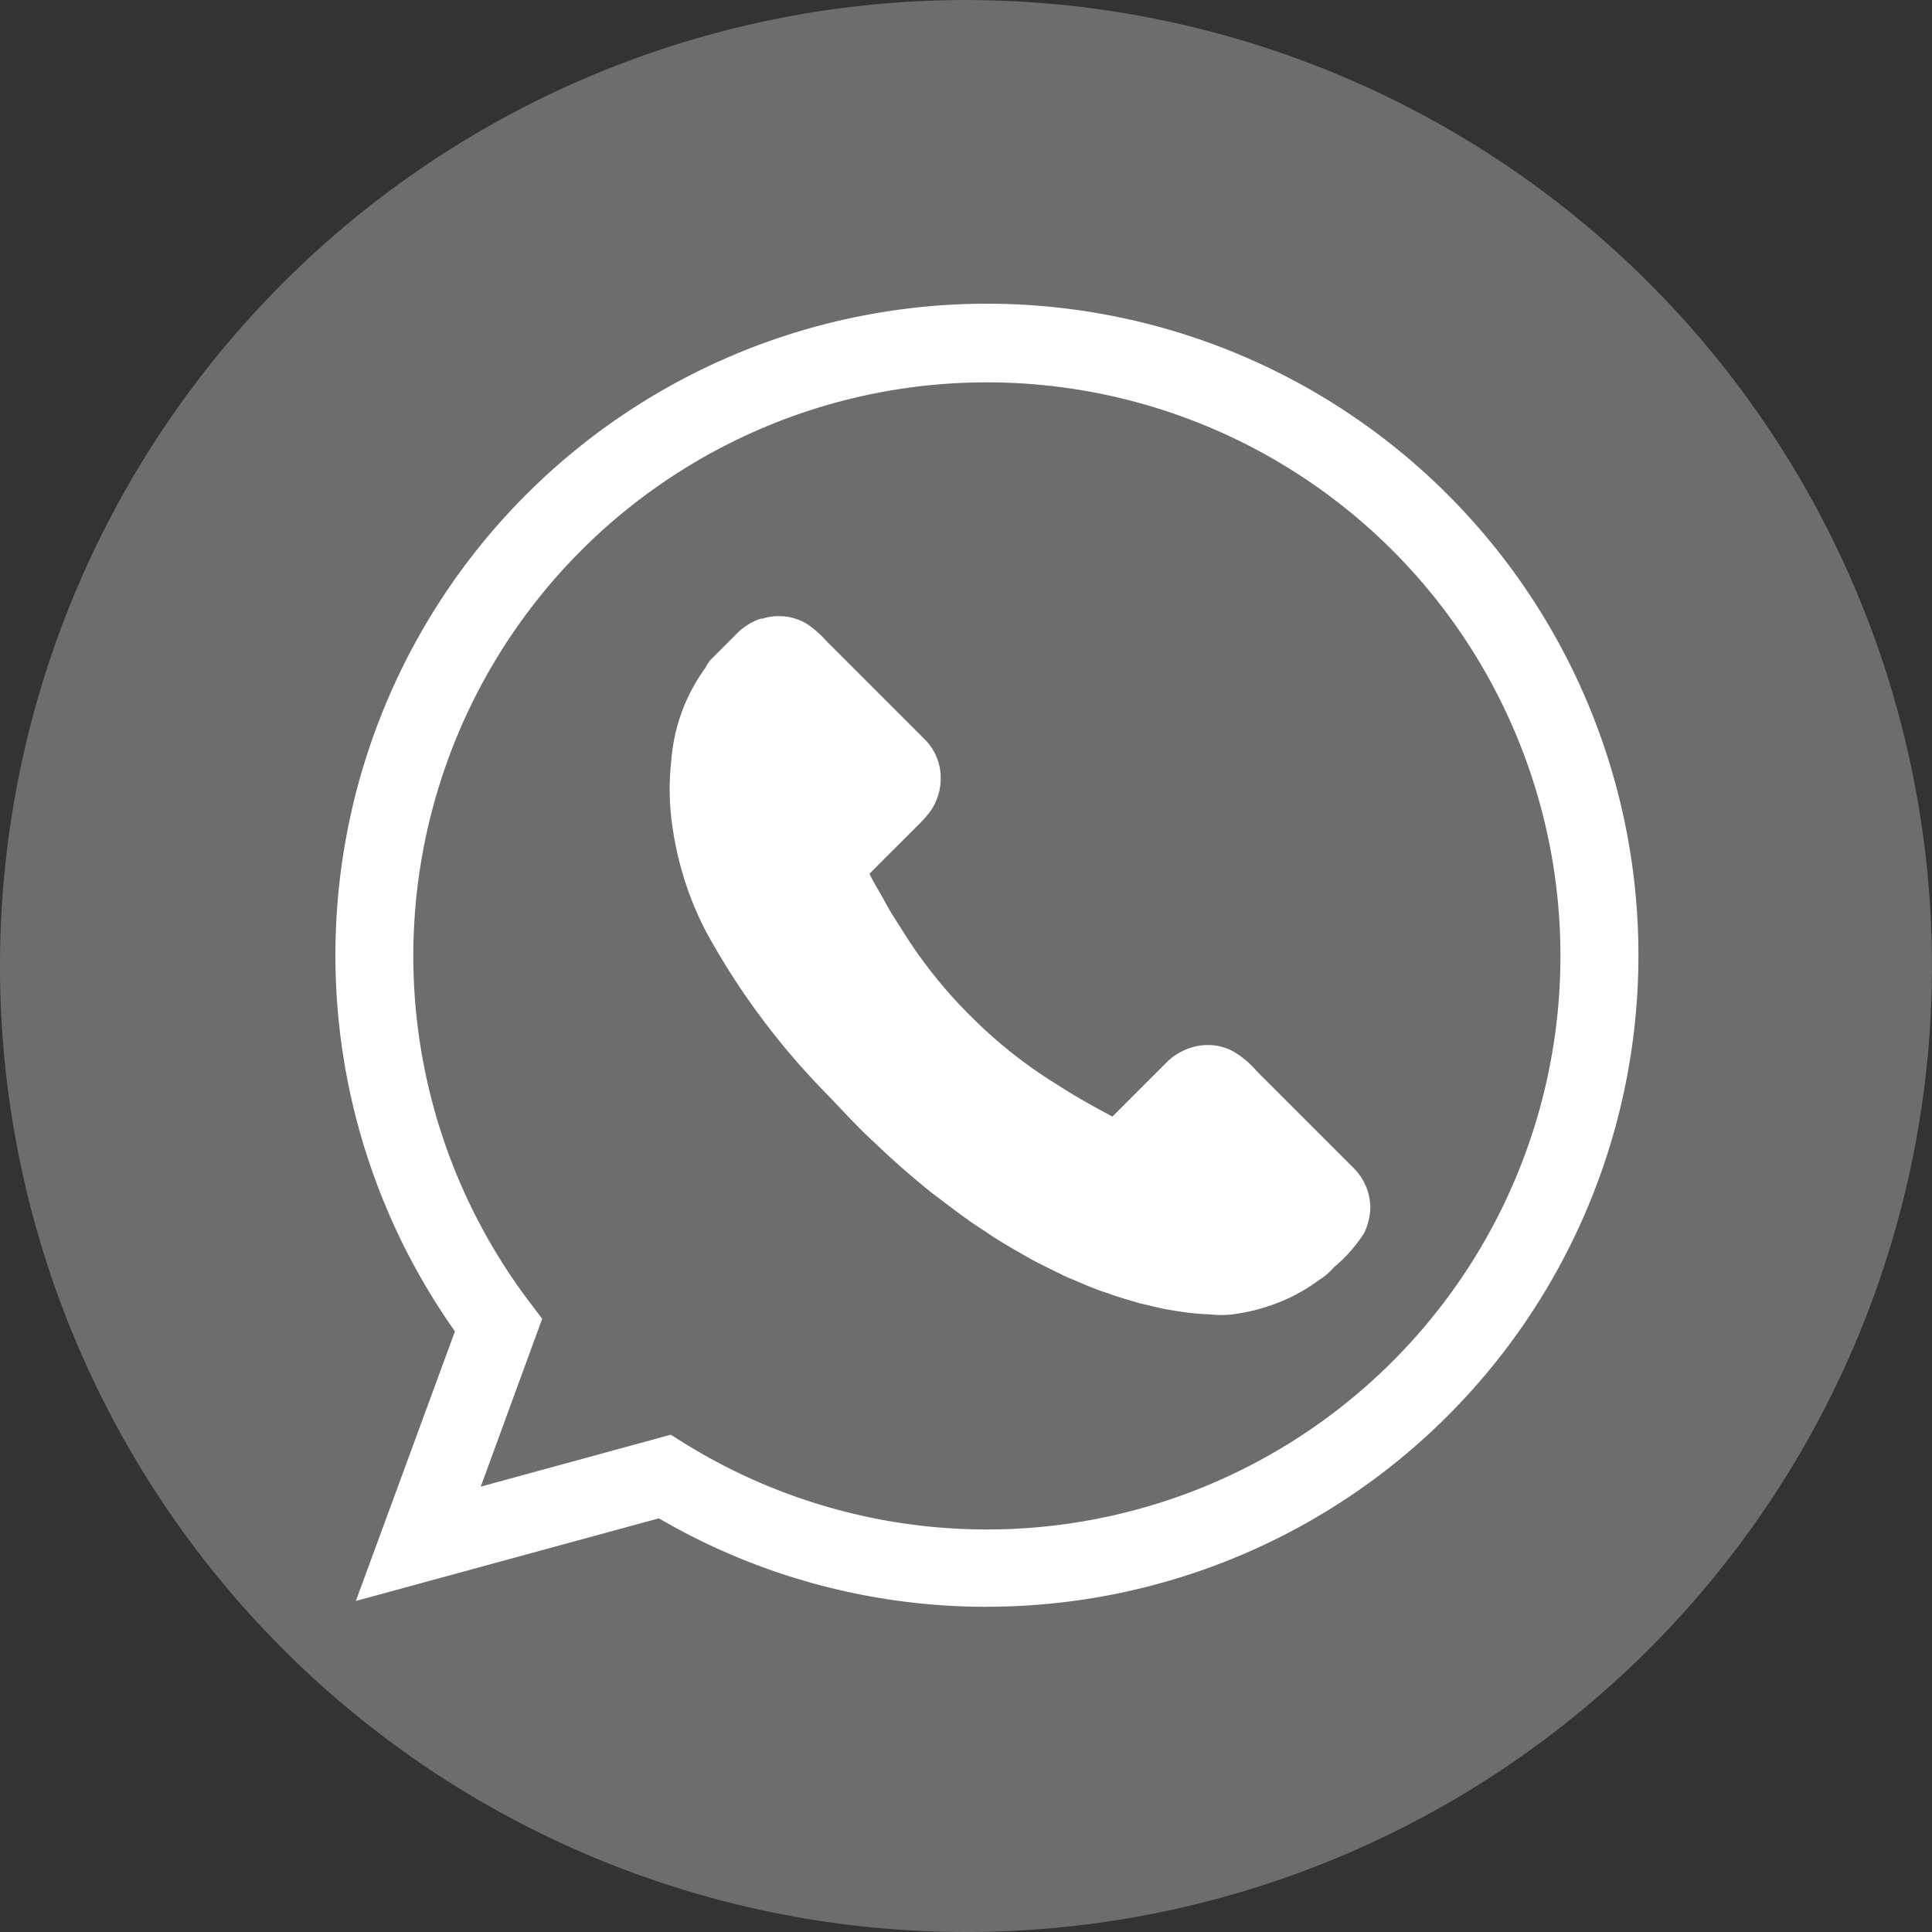 <svg xmlns="http://www.w3.org/2000/svg" xmlns:xlink="http://www.w3.org/1999/xlink" width="31.451" height="31.451" viewBox="0 0 31.451 31.451">
  <rect x="0" y="0" width="31.451" height="31.451" fill="#333333" stroke="none"/>
  <defs>
    <clipPath id="clip-path">
      <rect id="Rectangle_573" data-name="Rectangle 573" width="31.451" height="31.451" fill="none"/>
    </clipPath>
  </defs>
  <g id="Whatsapp_Icon" data-name="Whatsapp Icon" transform="translate(3)">
    <g id="Group_26534" data-name="Group 26534" transform="translate(-3)" clip-path="url(#clip-path)">
      <path id="Path_9421" data-name="Path 9421" d="M0,15.725A15.725,15.725,0,1,1,15.725,31.451,15.725,15.725,0,0,1,0,15.725" fill="#6d6d6d"/>
      <path id="Path_9422" data-name="Path 9422" d="M167.045,144.169a9.965,9.965,0,0,0-7.947,15.977l-1.308,3.558,4.013-1.094a9.965,9.965,0,1,0,5.242-18.44" transform="translate(-150.983 -138.572)" fill="#6d6d6d"/>
      <path id="Path_9423" data-name="Path 9423" d="M151.422,149.107a10.573,10.573,0,0,1-5.336-1.44l-4.933,1.345,1.613-4.389a10.606,10.606,0,1,1,8.656,4.483m-5.143-2.8.233.145a9.337,9.337,0,1,0-2.534-2.308l.208.275-1,2.733Z" transform="translate(-135.36 -122.95)" fill="#fff"/>
      <path id="Path_9424" data-name="Path 9424" d="M282.228,258.5a.886.886,0,0,1,.72.069,1.62,1.62,0,0,1,.334.288l1.6,1.6a.884.884,0,0,1,.263.621.943.943,0,0,1-.159.539,1.946,1.946,0,0,1-.223.253c-.258.26-.52.517-.777.778.073.158.168.3.251.456s.178.3.272.448a7.659,7.659,0,0,0,1.174,1.463,7.551,7.551,0,0,0,1.357,1.065c.29.19.595.357.9.521q.433-.434.868-.868a.953.953,0,0,1,.38-.243.885.885,0,0,1,.686.032,1.463,1.463,0,0,1,.414.338q.793.793,1.586,1.586a.915.915,0,0,1,.264.62v.041a1.063,1.063,0,0,1-.1.391,2.445,2.445,0,0,1-.489.553,1.073,1.073,0,0,1-.246.211,2.881,2.881,0,0,1-.842.431,2.794,2.794,0,0,1-.435.107,1.6,1.6,0,0,1-.491.021,4.235,4.235,0,0,1-.615-.066c-.181-.023-.356-.078-.534-.114-.176-.055-.357-.1-.528-.168-.222-.065-.429-.167-.644-.252-.191-.091-.381-.186-.569-.282-.26-.15-.525-.294-.772-.467-.307-.191-.59-.418-.88-.634-.318-.258-.628-.526-.922-.81-.276-.251-.526-.529-.787-.8a11.931,11.931,0,0,1-1.957-2.633,5.309,5.309,0,0,1-.532-1.6,4.242,4.242,0,0,1-.035-1.2,2.928,2.928,0,0,1,.555-1.5.656.656,0,0,1,.083-.129l.4-.4a1,1,0,0,1,.431-.275" transform="translate(-269.831 -248.424)" fill="#fff"/>
    </g>
  </g>
</svg>
